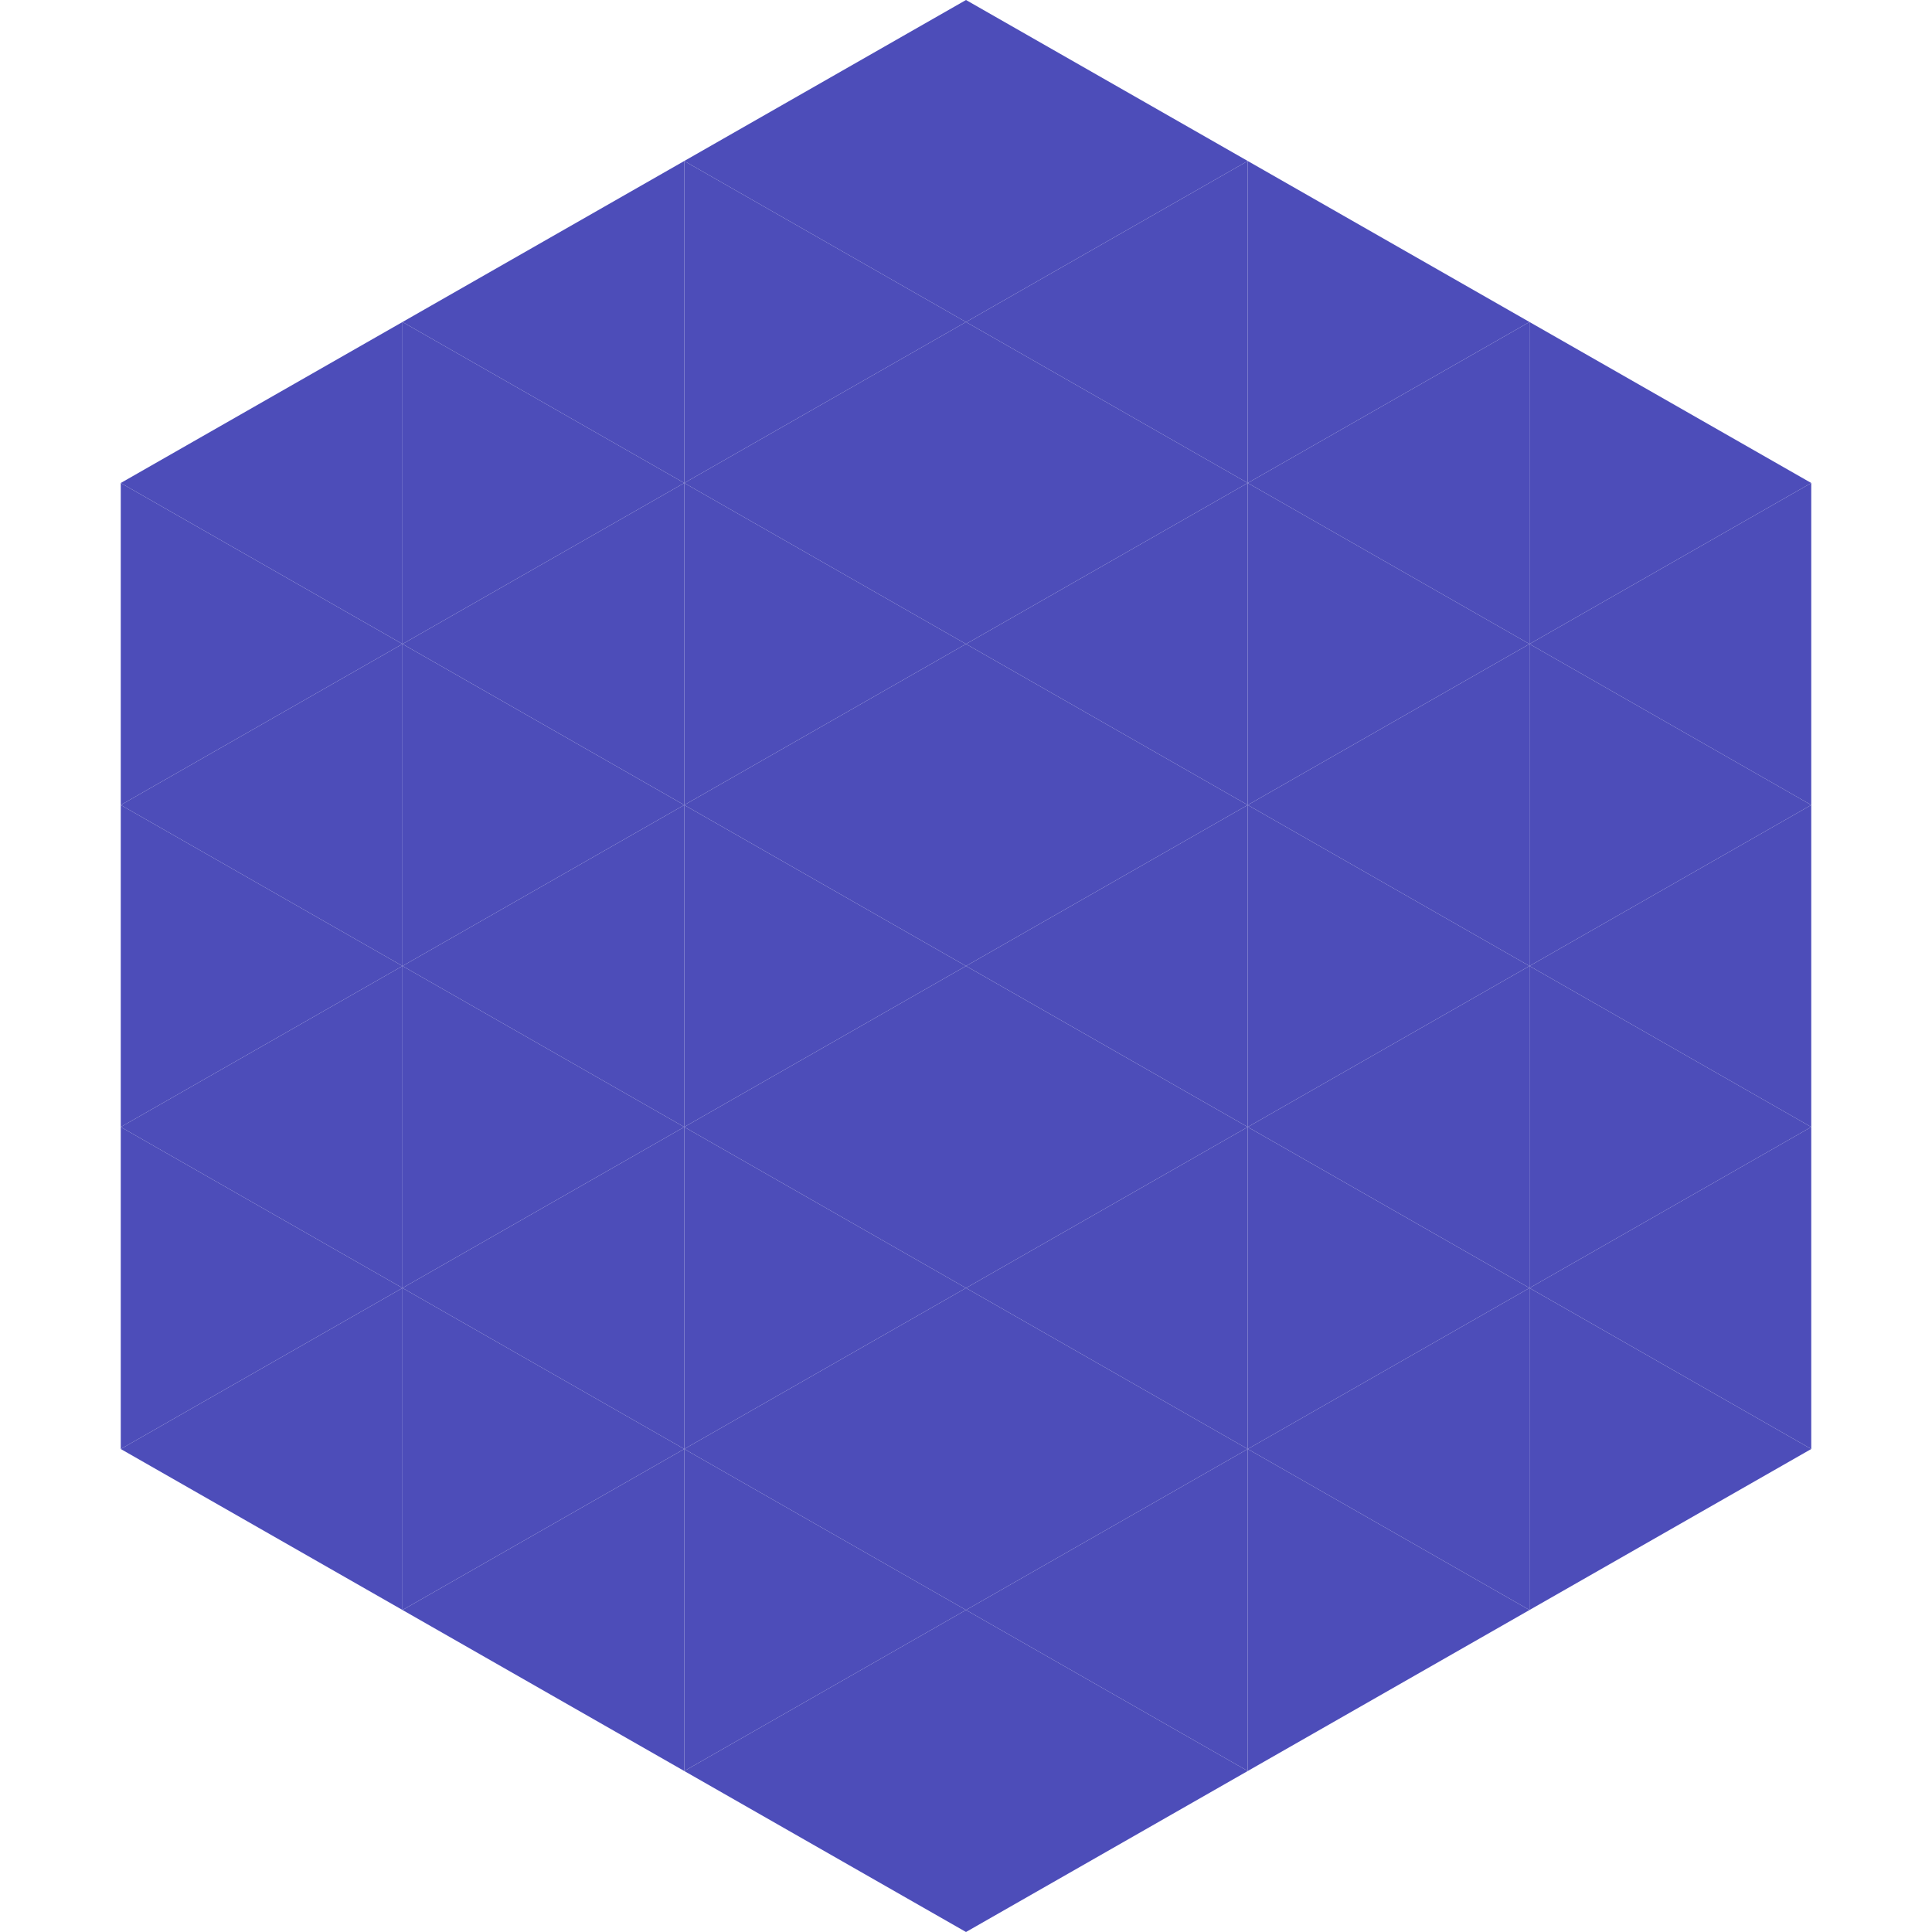 <?xml version="1.0"?>
<!-- Generated by SVGo -->
<svg width="240" height="240"
     xmlns="http://www.w3.org/2000/svg"
     xmlns:xlink="http://www.w3.org/1999/xlink">
<polygon points="50,40 15,60 50,80" style="fill:rgb(77,77,185)" />
<polygon points="190,40 225,60 190,80" style="fill:rgb(77,77,185)" />
<polygon points="15,60 50,80 15,100" style="fill:rgb(77,77,185)" />
<polygon points="225,60 190,80 225,100" style="fill:rgb(77,77,185)" />
<polygon points="50,80 15,100 50,120" style="fill:rgb(77,77,185)" />
<polygon points="190,80 225,100 190,120" style="fill:rgb(77,77,185)" />
<polygon points="15,100 50,120 15,140" style="fill:rgb(77,77,185)" />
<polygon points="225,100 190,120 225,140" style="fill:rgb(77,77,185)" />
<polygon points="50,120 15,140 50,160" style="fill:rgb(77,77,185)" />
<polygon points="190,120 225,140 190,160" style="fill:rgb(77,77,185)" />
<polygon points="15,140 50,160 15,180" style="fill:rgb(77,77,185)" />
<polygon points="225,140 190,160 225,180" style="fill:rgb(77,77,185)" />
<polygon points="50,160 15,180 50,200" style="fill:rgb(77,77,185)" />
<polygon points="190,160 225,180 190,200" style="fill:rgb(77,77,185)" />
<polygon points="15,180 50,200 15,220" style="fill:rgb(255,255,255); fill-opacity:0" />
<polygon points="225,180 190,200 225,220" style="fill:rgb(255,255,255); fill-opacity:0" />
<polygon points="50,0 85,20 50,40" style="fill:rgb(255,255,255); fill-opacity:0" />
<polygon points="190,0 155,20 190,40" style="fill:rgb(255,255,255); fill-opacity:0" />
<polygon points="85,20 50,40 85,60" style="fill:rgb(77,77,185)" />
<polygon points="155,20 190,40 155,60" style="fill:rgb(77,77,185)" />
<polygon points="50,40 85,60 50,80" style="fill:rgb(77,77,185)" />
<polygon points="190,40 155,60 190,80" style="fill:rgb(77,77,185)" />
<polygon points="85,60 50,80 85,100" style="fill:rgb(77,77,185)" />
<polygon points="155,60 190,80 155,100" style="fill:rgb(77,77,185)" />
<polygon points="50,80 85,100 50,120" style="fill:rgb(77,77,185)" />
<polygon points="190,80 155,100 190,120" style="fill:rgb(77,77,185)" />
<polygon points="85,100 50,120 85,140" style="fill:rgb(77,77,185)" />
<polygon points="155,100 190,120 155,140" style="fill:rgb(77,77,185)" />
<polygon points="50,120 85,140 50,160" style="fill:rgb(77,77,185)" />
<polygon points="190,120 155,140 190,160" style="fill:rgb(77,77,185)" />
<polygon points="85,140 50,160 85,180" style="fill:rgb(77,77,185)" />
<polygon points="155,140 190,160 155,180" style="fill:rgb(77,77,185)" />
<polygon points="50,160 85,180 50,200" style="fill:rgb(77,77,185)" />
<polygon points="190,160 155,180 190,200" style="fill:rgb(77,77,185)" />
<polygon points="85,180 50,200 85,220" style="fill:rgb(77,77,185)" />
<polygon points="155,180 190,200 155,220" style="fill:rgb(77,77,185)" />
<polygon points="120,0 85,20 120,40" style="fill:rgb(77,77,185)" />
<polygon points="120,0 155,20 120,40" style="fill:rgb(77,77,185)" />
<polygon points="85,20 120,40 85,60" style="fill:rgb(77,77,185)" />
<polygon points="155,20 120,40 155,60" style="fill:rgb(77,77,185)" />
<polygon points="120,40 85,60 120,80" style="fill:rgb(77,77,185)" />
<polygon points="120,40 155,60 120,80" style="fill:rgb(77,77,185)" />
<polygon points="85,60 120,80 85,100" style="fill:rgb(77,77,185)" />
<polygon points="155,60 120,80 155,100" style="fill:rgb(77,77,185)" />
<polygon points="120,80 85,100 120,120" style="fill:rgb(77,77,185)" />
<polygon points="120,80 155,100 120,120" style="fill:rgb(77,77,185)" />
<polygon points="85,100 120,120 85,140" style="fill:rgb(77,77,185)" />
<polygon points="155,100 120,120 155,140" style="fill:rgb(77,77,185)" />
<polygon points="120,120 85,140 120,160" style="fill:rgb(77,77,185)" />
<polygon points="120,120 155,140 120,160" style="fill:rgb(77,77,185)" />
<polygon points="85,140 120,160 85,180" style="fill:rgb(77,77,185)" />
<polygon points="155,140 120,160 155,180" style="fill:rgb(77,77,185)" />
<polygon points="120,160 85,180 120,200" style="fill:rgb(77,77,185)" />
<polygon points="120,160 155,180 120,200" style="fill:rgb(77,77,185)" />
<polygon points="85,180 120,200 85,220" style="fill:rgb(77,77,185)" />
<polygon points="155,180 120,200 155,220" style="fill:rgb(77,77,185)" />
<polygon points="120,200 85,220 120,240" style="fill:rgb(77,77,185)" />
<polygon points="120,200 155,220 120,240" style="fill:rgb(77,77,185)" />
<polygon points="85,220 120,240 85,260" style="fill:rgb(255,255,255); fill-opacity:0" />
<polygon points="155,220 120,240 155,260" style="fill:rgb(255,255,255); fill-opacity:0" />
</svg>
